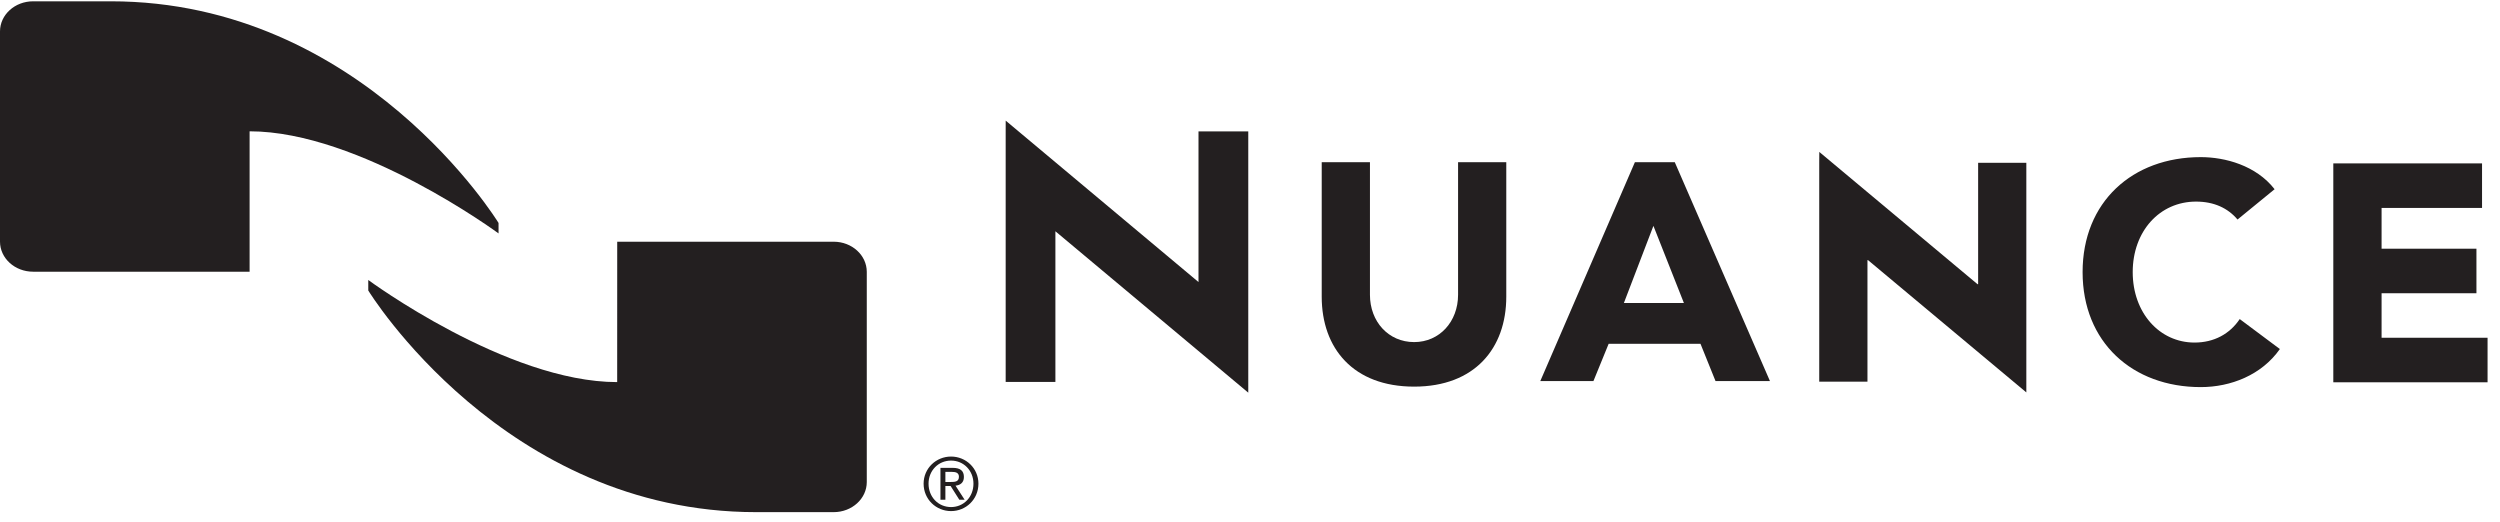 <svg xmlns="http://www.w3.org/2000/svg" width="201" height="42" viewBox="0 0 201 42" fill="none"><path d="M96.359 10.567V22.676L80.858 9.699L80.856 10.703V30.709H84.854V18.594L100.361 31.571V10.567H96.359Z" fill="#231F20"></path><path d="M117.229 23.703C117.229 25.862 115.735 27.504 113.698 27.504C111.636 27.504 110.144 25.862 110.144 23.703V13.039H106.266V23.853C106.266 28.002 108.802 31.085 113.698 31.085C118.568 31.085 121.105 28.002 121.105 23.853V13.039H117.229V23.703Z" fill="#231F20"></path><path d="M130.56 24.362L132.935 18.159L135.386 24.362H130.56ZM131.446 13.039L123.84 30.638H128.112L129.336 27.64H136.719L137.928 30.638H142.304L134.651 13.039H131.446Z" fill="#231F20"></path><path d="M159.042 22.849H158.992L146.272 12.215L146.266 13.089V30.688H150.144V20.916H150.191L162.917 31.55V13.089H159.042V22.849Z" fill="#231F20"></path><path d="M176.44 27.542C173.632 27.542 171.47 25.159 171.47 21.878C171.47 18.594 173.632 16.208 176.563 16.208C178.008 16.208 179.123 16.732 179.897 17.65L182.878 15.213C181.389 13.301 178.899 12.633 176.94 12.633C171.446 12.633 167.441 16.234 167.441 21.878C167.441 27.516 171.446 31.123 176.94 31.123C179.35 31.123 181.836 30.152 183.301 28.063L180.074 25.653C179.276 26.848 178.008 27.542 176.44 27.542Z" fill="#231F20"></path><path d="M191.479 27.155V23.577H199.106V19.996H191.479V16.718H199.556V13.137H187.598V30.736H200V27.155H191.479Z" fill="#231F20"></path><path d="M20.068 10.557C28.948 10.557 40.083 18.767 40.083 18.767V17.925C40.083 17.925 29.195 0.105 8.907 0.105H2.663C1.192 0.105 0 1.191 0 2.524V19.426C0 20.762 1.192 21.845 2.663 21.845H20.068V10.557Z" fill="#231F20"></path><path d="M49.621 30.721C40.741 30.721 29.609 22.511 29.609 22.511V23.356C29.609 23.356 40.497 41.176 60.785 41.176H67.026C68.497 41.176 69.689 40.093 69.689 38.757V21.858C69.689 20.519 68.497 19.434 67.026 19.434H49.624L49.621 30.721Z" fill="#231F20"></path><path d="M76.009 38.752H76.427C76.774 38.752 77.098 38.735 77.098 38.331C77.098 37.99 76.806 37.94 76.538 37.94H76.009V38.752ZM75.612 37.616H76.603C77.213 37.616 77.498 37.858 77.498 38.349C77.498 38.811 77.204 39.005 76.824 39.047L77.557 40.18H77.13L76.43 39.076H76.009V40.18H75.612V37.616ZM76.465 40.768C77.48 40.768 78.266 39.959 78.266 38.888C78.266 37.837 77.48 37.031 76.465 37.031C75.441 37.031 74.655 37.837 74.655 38.888C74.655 39.959 75.441 40.768 76.465 40.768ZM76.465 36.707C77.663 36.707 78.666 37.649 78.666 38.888C78.666 40.147 77.663 41.092 76.465 41.092C75.264 41.092 74.258 40.147 74.258 38.888C74.258 37.649 75.264 36.707 76.465 36.707Z" fill="#231F20"></path></svg>